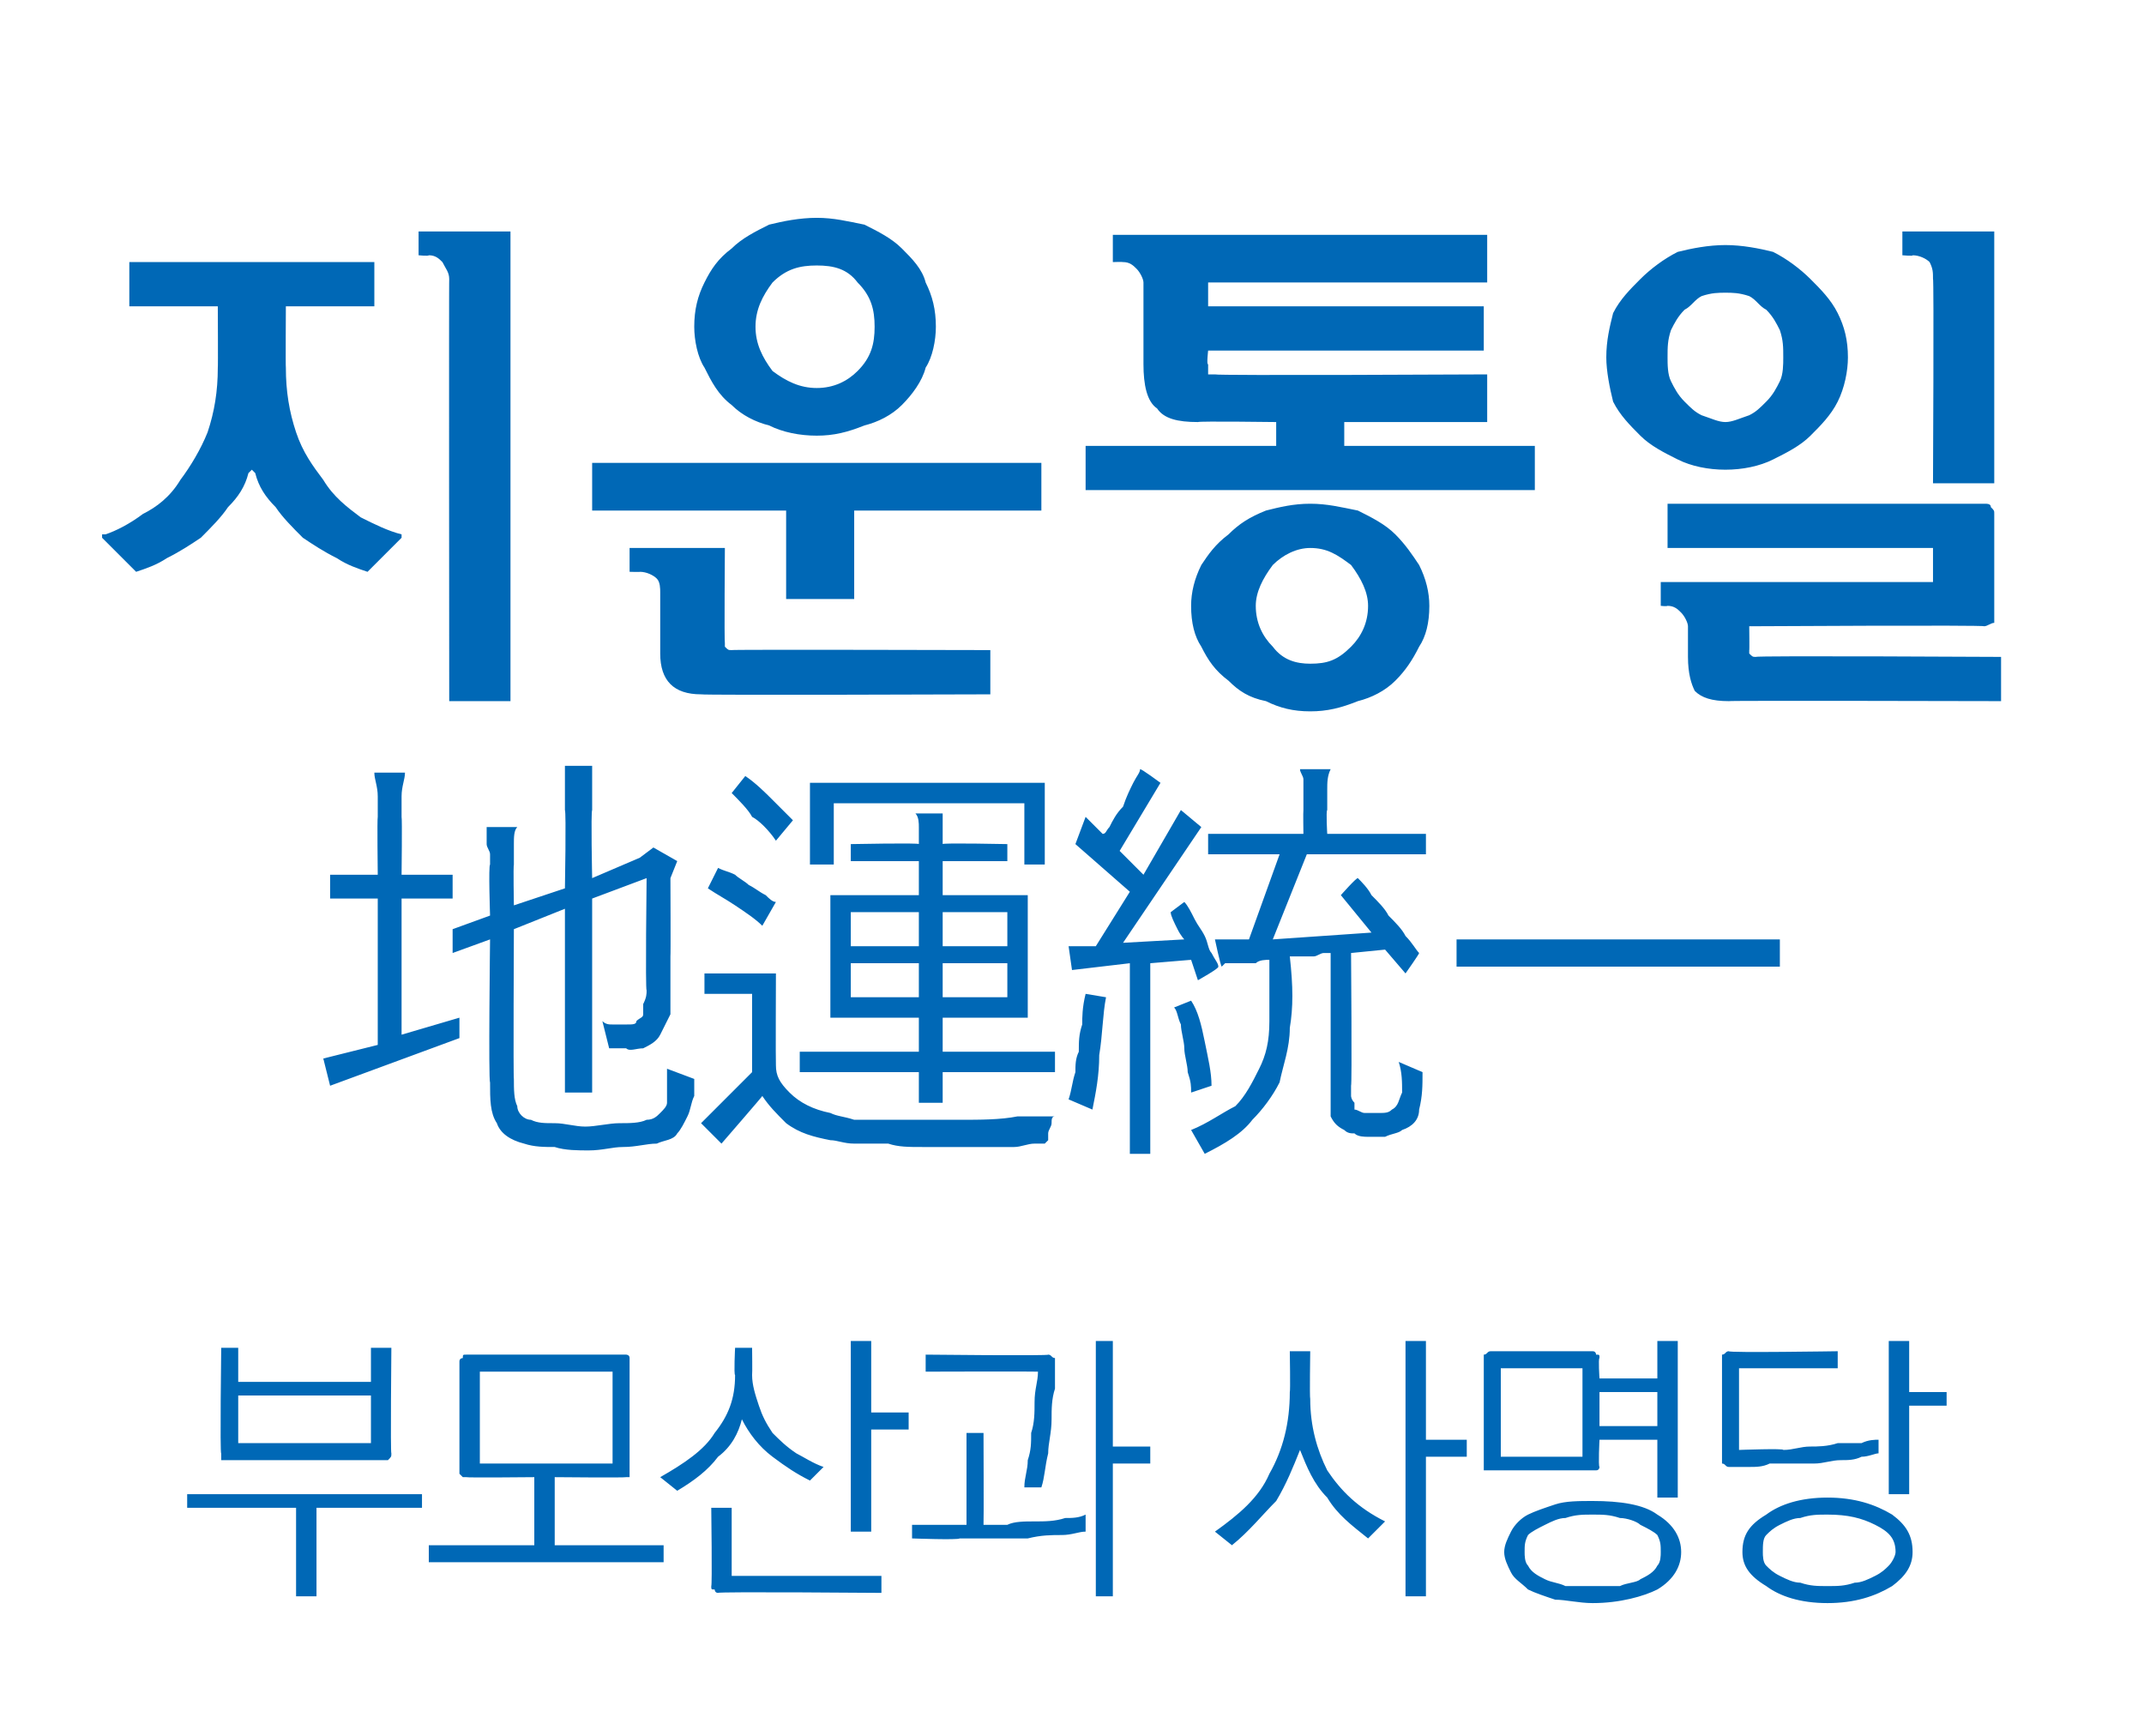 <?xml version="1.0" standalone="no"?>
<!DOCTYPE svg PUBLIC "-//W3C//DTD SVG 1.1//EN" "http://www.w3.org/Graphics/SVG/1.1/DTD/svg11.dtd">
<svg xmlns="http://www.w3.org/2000/svg" version="1.1" width="63px" height="51px" viewBox="0 -6 63 51" style="top:-6px">
  <desc> </desc>
  <defs/>
  <g id="Polygon56891">
    <path d="M 7 35 L 7 36.4 L 10.9 36.4 L 10.9 35 L 7 35 Z M 6.5 36.7 C 6.46 36.72 6.5 33.6 6.5 33.6 L 7 33.6 L 7 34.6 L 10.9 34.6 L 10.9 33.6 L 11.5 33.6 C 11.5 33.6 11.47 36.72 11.5 36.7 C 11.5 36.8 11.5 36.8 11.4 36.9 C 11.4 36.9 11.4 36.9 11.3 36.9 C 11.3 36.9 6.6 36.9 6.6 36.9 C 6.5 36.9 6.5 36.9 6.5 36.9 C 6.5 36.8 6.5 36.8 6.5 36.7 Z M 5.5 37.9 L 12.4 37.9 L 12.4 38.3 L 9.3 38.3 L 9.3 40.9 L 8.7 40.9 L 8.7 38.3 L 5.5 38.3 L 5.5 37.9 Z M 14.1 34.3 L 14.1 37 L 18 37 L 18 34.3 L 14.1 34.3 Z M 18.5 37.3 C 18.5 37.3 18.5 37.4 18.5 37.4 C 18.5 37.4 18.4 37.4 18.4 37.4 C 18.37 37.42 16.3 37.4 16.3 37.4 L 16.3 39.4 L 19.5 39.4 L 19.5 39.9 L 12.6 39.9 L 12.6 39.4 L 15.7 39.4 L 15.7 37.4 C 15.7 37.4 13.71 37.42 13.7 37.4 C 13.6 37.4 13.6 37.4 13.6 37.4 C 13.6 37.4 13.5 37.3 13.5 37.3 C 13.5 37.3 13.5 34 13.5 34 C 13.5 33.9 13.6 33.9 13.6 33.9 C 13.6 33.8 13.6 33.8 13.7 33.8 C 13.7 33.8 18.4 33.8 18.4 33.8 C 18.4 33.8 18.5 33.8 18.5 33.9 C 18.5 33.9 18.5 33.9 18.5 34 C 18.5 34 18.5 37.3 18.5 37.3 Z M 21.6 33.6 L 22.1 33.6 C 22.1 33.6 22.11 34.39 22.1 34.4 C 22.1 34.7 22.2 35 22.3 35.3 C 22.4 35.6 22.5 35.8 22.7 36.1 C 22.9 36.3 23.1 36.5 23.4 36.7 C 23.6 36.8 23.9 37 24.2 37.1 C 24.2 37.1 23.8 37.5 23.8 37.5 C 23.4 37.3 23.1 37.1 22.7 36.8 C 22.3 36.5 22 36.1 21.8 35.7 C 21.7 36.1 21.5 36.5 21.1 36.8 C 20.8 37.2 20.4 37.5 19.9 37.8 C 19.9 37.8 19.4 37.4 19.4 37.4 C 20.1 37 20.7 36.6 21 36.1 C 21.4 35.6 21.6 35.1 21.6 34.4 C 21.56 34.39 21.6 33.6 21.6 33.6 Z M 25 33.4 L 25.6 33.4 L 25.6 35.5 L 26.7 35.5 L 26.7 36 L 25.6 36 L 25.6 39 L 25 39 L 25 33.4 Z M 21.1 40.8 C 21 40.8 21 40.7 21 40.7 C 20.9 40.7 20.9 40.7 20.9 40.6 C 20.93 40.6 20.9 38.3 20.9 38.3 L 21.5 38.3 L 21.5 40.3 L 25.9 40.3 L 25.9 40.8 C 25.9 40.8 21.09 40.76 21.1 40.8 Z M 30.8 33.8 C 30.9 33.8 30.9 33.9 31 33.9 C 31 33.9 31 34 31 34 C 31 34.2 31 34.5 31 34.8 C 30.9 35.1 30.9 35.4 30.9 35.7 C 30.9 36.1 30.8 36.4 30.8 36.7 C 30.7 37.1 30.7 37.4 30.6 37.7 C 30.6 37.7 30.1 37.7 30.1 37.7 C 30.1 37.4 30.2 37.2 30.2 36.9 C 30.3 36.6 30.3 36.4 30.3 36.1 C 30.4 35.8 30.4 35.5 30.4 35.2 C 30.4 34.8 30.5 34.6 30.5 34.3 C 30.45 34.29 27.2 34.3 27.2 34.3 L 27.2 33.8 C 27.2 33.8 30.84 33.84 30.8 33.8 Z M 28.4 36.1 L 28.9 36.1 C 28.9 36.1 28.91 38.78 28.9 38.8 C 29.1 38.8 29.3 38.8 29.6 38.8 C 29.8 38.7 30.1 38.7 30.4 38.7 C 30.7 38.7 31 38.7 31.3 38.6 C 31.5 38.6 31.7 38.6 31.9 38.5 C 31.9 38.5 31.9 39 31.9 39 C 31.7 39 31.5 39.1 31.2 39.1 C 30.9 39.1 30.6 39.1 30.2 39.2 C 29.9 39.2 29.5 39.2 29.2 39.2 C 28.8 39.2 28.5 39.2 28.2 39.2 C 28.15 39.25 26.8 39.2 26.8 39.2 L 26.8 38.8 L 28.4 38.8 L 28.4 36.1 Z M 32.2 33.4 L 32.7 33.4 L 32.7 36.5 L 33.8 36.5 L 33.8 37 L 32.7 37 L 32.7 40.9 L 32.2 40.9 L 32.2 33.4 Z M 37.9 33.7 L 38.5 33.7 C 38.5 33.7 38.48 35.07 38.5 35.1 C 38.5 35.9 38.7 36.6 39 37.2 C 39.4 37.8 39.9 38.3 40.7 38.7 C 40.7 38.7 40.2 39.2 40.2 39.2 C 39.7 38.8 39.3 38.5 39 38 C 38.6 37.6 38.4 37.1 38.2 36.6 C 38 37.1 37.8 37.6 37.5 38.1 C 37.1 38.5 36.7 39 36.2 39.4 C 36.2 39.4 35.7 39 35.7 39 C 36.4 38.5 37 38 37.3 37.3 C 37.7 36.6 37.9 35.8 37.9 34.9 C 37.92 34.9 37.9 33.7 37.9 33.7 Z M 41.3 33.4 L 41.9 33.4 L 41.9 36.3 L 43.1 36.3 L 43.1 36.8 L 41.9 36.8 L 41.9 40.9 L 41.3 40.9 L 41.3 33.4 Z M 44.1 34.2 L 44.1 36.8 L 46.5 36.8 L 46.5 34.2 L 44.1 34.2 Z M 47 37.1 C 47 37.1 47 37.2 46.9 37.2 C 46.9 37.2 46.9 37.2 46.8 37.2 C 46.8 37.2 43.8 37.2 43.8 37.2 C 43.7 37.2 43.7 37.2 43.6 37.2 C 43.6 37.2 43.6 37.1 43.6 37.1 C 43.6 37.1 43.6 33.9 43.6 33.9 C 43.6 33.8 43.6 33.8 43.6 33.8 C 43.7 33.8 43.7 33.7 43.8 33.7 C 43.8 33.7 46.8 33.7 46.8 33.7 C 46.9 33.7 46.9 33.8 46.9 33.8 C 47 33.8 47 33.8 47 33.9 C 46.96 33.91 47 34.5 47 34.5 L 48.7 34.5 L 48.7 33.4 L 49.3 33.4 L 49.3 38 L 48.7 38 L 48.7 36.3 L 47 36.3 C 47 36.3 46.96 37.08 47 37.1 Z M 47 34.9 L 47 35.9 L 48.7 35.9 L 48.7 34.9 L 47 34.9 Z M 46.8 38.1 C 47.6 38.1 48.3 38.2 48.7 38.5 C 49.2 38.8 49.4 39.2 49.4 39.6 C 49.4 40 49.2 40.4 48.7 40.7 C 48.3 40.9 47.6 41.1 46.8 41.1 C 46.4 41.1 46 41 45.7 41 C 45.4 40.9 45.1 40.8 44.9 40.7 C 44.7 40.5 44.5 40.4 44.4 40.2 C 44.3 40 44.2 39.8 44.2 39.6 C 44.2 39.4 44.3 39.2 44.4 39 C 44.5 38.8 44.7 38.6 44.9 38.5 C 45.1 38.4 45.4 38.3 45.7 38.2 C 46 38.1 46.4 38.1 46.8 38.1 Z M 46.8 38.5 C 46.5 38.5 46.3 38.5 46 38.6 C 45.8 38.6 45.6 38.7 45.4 38.8 C 45.2 38.9 45 39 44.9 39.1 C 44.8 39.3 44.8 39.4 44.8 39.6 C 44.8 39.7 44.8 39.9 44.9 40 C 45 40.2 45.2 40.3 45.4 40.4 C 45.6 40.5 45.8 40.5 46 40.6 C 46.3 40.6 46.5 40.6 46.8 40.6 C 47.1 40.6 47.3 40.6 47.6 40.6 C 47.8 40.5 48.1 40.5 48.2 40.4 C 48.4 40.3 48.6 40.2 48.7 40 C 48.8 39.9 48.8 39.7 48.8 39.6 C 48.8 39.4 48.8 39.3 48.7 39.1 C 48.6 39 48.4 38.9 48.2 38.8 C 48.1 38.7 47.8 38.6 47.6 38.6 C 47.3 38.5 47.1 38.5 46.8 38.5 Z M 50.8 33.7 C 50.77 33.75 54 33.7 54 33.7 L 54 34.2 L 51.1 34.2 L 51.1 36.6 C 51.1 36.6 52.44 36.55 52.4 36.6 C 52.7 36.6 52.9 36.5 53.2 36.5 C 53.4 36.5 53.7 36.5 54 36.4 C 54.2 36.4 54.5 36.4 54.7 36.4 C 54.9 36.3 55.1 36.3 55.2 36.3 C 55.2 36.3 55.2 36.7 55.2 36.7 C 55.1 36.7 54.9 36.8 54.7 36.8 C 54.5 36.9 54.3 36.9 54.1 36.9 C 53.8 36.9 53.6 37 53.3 37 C 53.1 37 52.8 37 52.6 37 C 52.4 37 52.2 37 52 37 C 51.8 37.1 51.6 37.1 51.4 37.1 C 51.2 37.1 51.1 37.1 51 37.1 C 50.8 37.1 50.8 37.1 50.8 37.1 C 50.7 37.1 50.7 37 50.6 37 C 50.6 37 50.6 36.9 50.6 36.9 C 50.6 36.9 50.6 33.9 50.6 33.9 C 50.6 33.9 50.6 33.8 50.6 33.8 C 50.7 33.8 50.7 33.7 50.8 33.7 Z M 55.5 33.4 L 56.1 33.4 L 56.1 34.9 L 57.2 34.9 L 57.2 35.3 L 56.1 35.3 L 56.1 37.9 L 55.5 37.9 L 55.5 33.4 Z M 53.7 38 C 54.5 38 55.1 38.2 55.6 38.5 C 56 38.8 56.2 39.1 56.2 39.6 C 56.2 40 56 40.3 55.6 40.6 C 55.1 40.9 54.5 41.1 53.7 41.1 C 52.9 41.1 52.3 40.9 51.9 40.6 C 51.4 40.3 51.2 40 51.2 39.6 C 51.2 39.1 51.4 38.8 51.9 38.5 C 52.3 38.2 52.9 38 53.7 38 Z M 53.7 38.5 C 53.4 38.5 53.2 38.5 52.9 38.6 C 52.7 38.6 52.5 38.7 52.3 38.8 C 52.1 38.9 52 39 51.9 39.1 C 51.8 39.2 51.8 39.4 51.8 39.6 C 51.8 39.7 51.8 39.9 51.9 40 C 52 40.1 52.1 40.2 52.3 40.3 C 52.5 40.4 52.7 40.5 52.9 40.5 C 53.2 40.6 53.4 40.6 53.7 40.6 C 54 40.6 54.2 40.6 54.5 40.5 C 54.7 40.5 54.9 40.4 55.1 40.3 C 55.3 40.2 55.4 40.1 55.5 40 C 55.6 39.9 55.7 39.7 55.7 39.6 C 55.7 39.2 55.5 39 55.1 38.8 C 54.7 38.6 54.3 38.5 53.7 38.5 Z " stroke="none" fill="#0068b6"/>
  </g>
  <g id="Polygon56890">
    <path d="M 13.5 24.5 L 9.7 25.9 L 9.5 25.1 L 11.1 24.7 L 11.1 20.4 L 9.7 20.4 L 9.7 19.7 L 11.1 19.7 C 11.1 19.7 11.08 18.04 11.1 18 C 11.1 17.8 11.1 17.6 11.1 17.4 C 11.1 17.1 11 16.9 11 16.7 C 11 16.7 11.9 16.7 11.9 16.7 C 11.9 16.9 11.8 17.1 11.8 17.4 C 11.8 17.6 11.8 17.8 11.8 18 C 11.82 18.04 11.8 19.7 11.8 19.7 L 13.3 19.7 L 13.3 20.4 L 11.8 20.4 L 11.8 24.4 L 13.5 23.9 L 13.5 24.5 Z M 19.6 25.4 C 19.6 25.4 20.4 25.7 20.4 25.7 C 20.4 25.8 20.4 26 20.4 26.2 C 20.3 26.4 20.3 26.6 20.2 26.8 C 20.1 27 20 27.2 19.9 27.3 C 19.8 27.5 19.5 27.5 19.3 27.6 C 19 27.6 18.7 27.7 18.3 27.7 C 18 27.7 17.7 27.8 17.3 27.8 C 17 27.8 16.6 27.8 16.3 27.7 C 16 27.7 15.7 27.7 15.4 27.6 C 15 27.5 14.7 27.3 14.6 27 C 14.4 26.7 14.4 26.3 14.4 25.8 C 14.35 25.75 14.4 21.6 14.4 21.6 L 13.3 22 L 13.3 21.3 L 14.4 20.9 C 14.4 20.9 14.35 19.43 14.4 19.4 C 14.4 19.3 14.4 19.3 14.4 19.1 C 14.4 19 14.3 18.9 14.3 18.8 C 14.3 18.7 14.3 18.6 14.3 18.5 C 14.3 18.4 14.3 18.3 14.3 18.3 C 14.3 18.3 15.2 18.3 15.2 18.3 C 15.1 18.4 15.1 18.6 15.1 18.8 C 15.1 19.1 15.1 19.3 15.1 19.4 C 15.08 19.43 15.1 20.6 15.1 20.6 L 16.6 20.1 C 16.6 20.1 16.64 17.85 16.6 17.8 C 16.6 17.7 16.6 17.6 16.6 17.5 C 16.6 17.4 16.6 17.3 16.6 17.1 C 16.6 17 16.6 16.9 16.6 16.8 C 16.6 16.7 16.6 16.6 16.6 16.5 C 16.6 16.5 17.4 16.5 17.4 16.5 C 17.4 16.7 17.4 16.9 17.4 17.1 C 17.4 17.4 17.4 17.6 17.4 17.8 C 17.36 17.85 17.4 19.8 17.4 19.8 L 18.8 19.2 L 19.2 18.9 L 19.9 19.3 L 19.7 19.8 C 19.7 19.8 19.71 22.11 19.7 22.1 C 19.7 22.4 19.7 22.7 19.7 23 C 19.7 23.3 19.7 23.5 19.7 23.8 C 19.6 24 19.5 24.2 19.4 24.4 C 19.3 24.6 19.1 24.7 18.9 24.8 C 18.7 24.8 18.5 24.9 18.4 24.8 C 18.2 24.8 18 24.8 17.9 24.8 C 17.9 24.8 17.7 24 17.7 24 C 17.8 24.1 17.9 24.1 18 24.1 C 18.1 24.1 18.3 24.1 18.4 24.1 C 18.6 24.1 18.7 24.1 18.7 24 C 18.8 23.9 18.9 23.9 18.9 23.8 C 18.9 23.7 18.9 23.6 18.9 23.5 C 19 23.3 19 23.2 19 23.1 C 18.96 23.09 19 19.8 19 19.8 L 17.4 20.4 L 17.4 26.1 L 16.6 26.1 L 16.6 20.7 L 15.1 21.3 C 15.1 21.3 15.08 25.72 15.1 25.7 C 15.1 26 15.1 26.3 15.2 26.5 C 15.2 26.7 15.4 26.9 15.6 26.9 C 15.8 27 16 27 16.3 27 C 16.6 27 16.9 27.1 17.2 27.1 C 17.5 27.1 17.9 27 18.2 27 C 18.5 27 18.8 27 19 26.9 C 19.2 26.9 19.3 26.8 19.4 26.7 C 19.5 26.6 19.6 26.5 19.6 26.4 C 19.6 26.2 19.6 26.1 19.6 25.9 C 19.6 25.7 19.6 25.6 19.6 25.4 Z M 30.1 19.4 L 30.1 17.6 L 24.5 17.6 L 24.5 19.4 L 23.8 19.4 L 23.8 17 L 30.7 17 L 30.7 19.4 L 30.1 19.4 Z M 27.7 25.5 L 27.7 26.4 L 27 26.4 L 27 25.5 L 23.5 25.5 L 23.5 24.9 L 27 24.9 L 27 23.9 L 24.4 23.9 L 24.4 20.3 L 27 20.3 L 27 19.3 L 25 19.3 L 25 18.8 C 25 18.8 27.02 18.76 27 18.8 C 27 18.6 27 18.5 27 18.3 C 27 18.2 27 18 26.9 17.9 C 26.9 17.9 27.7 17.9 27.7 17.9 C 27.7 18.1 27.7 18.2 27.7 18.3 C 27.7 18.5 27.7 18.6 27.7 18.8 C 27.68 18.76 29.6 18.8 29.6 18.8 L 29.6 19.3 L 27.7 19.3 L 27.7 20.3 L 30.2 20.3 L 30.2 23.9 L 27.7 23.9 L 27.7 24.9 L 31 24.9 L 31 25.5 L 27.7 25.5 Z M 23.3 18.1 C 23.3 18.1 22.8 18.7 22.8 18.7 C 22.6 18.4 22.3 18.1 22.1 18 C 22 17.8 21.7 17.5 21.5 17.3 C 21.5 17.3 21.9 16.8 21.9 16.8 C 22.2 17 22.5 17.3 22.7 17.5 C 22.9 17.7 23.1 17.9 23.3 18.1 Z M 22.8 20.5 C 22.8 20.5 22.4 21.2 22.4 21.2 C 22.2 21 21.9 20.8 21.6 20.6 C 21.3 20.4 21.1 20.3 20.8 20.1 C 20.8 20.1 21.1 19.5 21.1 19.5 C 21.3 19.6 21.4 19.6 21.6 19.7 C 21.7 19.8 21.9 19.9 22 20 C 22.2 20.1 22.3 20.2 22.5 20.3 C 22.6 20.4 22.7 20.5 22.8 20.5 Z M 31 26.8 C 30.9 26.8 30.9 26.9 30.9 27 C 30.9 27.1 30.8 27.2 30.8 27.3 C 30.8 27.3 30.8 27.4 30.8 27.5 C 30.8 27.5 30.7 27.6 30.7 27.6 C 30.7 27.6 30.5 27.6 30.4 27.6 C 30.2 27.6 30 27.7 29.8 27.7 C 29.5 27.7 29.3 27.7 29 27.7 C 28.7 27.7 28.5 27.7 28.1 27.7 C 27.8 27.7 27.5 27.7 27.1 27.7 C 26.7 27.7 26.4 27.7 26.1 27.6 C 25.7 27.6 25.4 27.6 25.1 27.6 C 24.8 27.6 24.6 27.5 24.4 27.5 C 23.9 27.4 23.5 27.3 23.1 27 C 22.8 26.7 22.6 26.5 22.4 26.2 C 22.44 26.17 21.2 27.6 21.2 27.6 L 20.6 27 L 22.1 25.5 L 22.1 23.2 L 20.7 23.2 L 20.7 22.6 L 22.8 22.6 C 22.8 22.6 22.79 25.28 22.8 25.3 C 22.8 25.6 22.9 25.8 23.2 26.1 C 23.5 26.4 23.9 26.6 24.4 26.7 C 24.6 26.8 24.8 26.8 25.1 26.9 C 25.4 26.9 25.7 26.9 26 26.9 C 26.4 26.9 26.7 26.9 27.1 26.9 C 27.5 26.9 27.8 26.9 28.2 26.9 C 28.8 26.9 29.4 26.9 29.9 26.8 C 30.4 26.8 30.7 26.8 31 26.8 Z M 29.6 20.8 L 27.7 20.8 L 27.7 21.8 L 29.6 21.8 L 29.6 20.8 Z M 29.6 22.3 L 27.7 22.3 L 27.7 23.3 L 29.6 23.3 L 29.6 22.3 Z M 27 20.8 L 25 20.8 L 25 21.8 L 27 21.8 L 27 20.8 Z M 27 22.3 L 25 22.3 L 25 23.3 L 27 23.3 L 27 22.3 Z M 41.1 25.2 C 41.1 25.2 41.8 25.5 41.8 25.5 C 41.8 25.9 41.8 26.2 41.7 26.6 C 41.7 26.9 41.5 27.1 41.2 27.2 C 41.1 27.3 40.9 27.3 40.7 27.4 C 40.6 27.4 40.4 27.4 40.2 27.4 C 40.1 27.4 39.9 27.4 39.8 27.3 C 39.7 27.3 39.6 27.3 39.5 27.2 C 39.3 27.1 39.2 27 39.1 26.8 C 39.1 26.7 39.1 26.5 39.1 26.3 C 39.1 26.3 39.1 22 39.1 22 C 39.1 22 39 22 38.9 22 C 38.8 22 38.7 22.1 38.6 22.1 C 38.5 22.1 38.4 22.1 38.2 22.1 C 38.1 22.1 38 22.1 37.9 22.1 C 38 23 38 23.6 37.9 24.2 C 37.9 24.8 37.7 25.3 37.6 25.8 C 37.4 26.2 37.1 26.6 36.8 26.9 C 36.5 27.3 36 27.6 35.4 27.9 C 35.4 27.9 35 27.2 35 27.2 C 35.5 27 35.9 26.7 36.3 26.5 C 36.6 26.2 36.8 25.8 37 25.4 C 37.2 25 37.3 24.6 37.3 24 C 37.3 23.5 37.3 22.9 37.3 22.2 C 37.2 22.2 37 22.2 36.9 22.3 C 36.7 22.3 36.6 22.3 36.4 22.3 C 36.3 22.3 36.2 22.3 36 22.3 C 35.9 22.4 35.9 22.4 35.9 22.4 C 35.86 22.36 35.7 21.6 35.7 21.6 L 36.7 21.6 L 37.6 19.1 L 35.5 19.1 L 35.5 18.5 L 38.3 18.5 C 38.3 18.5 38.29 17.82 38.3 17.8 C 38.3 17.7 38.3 17.6 38.3 17.5 C 38.3 17.4 38.3 17.3 38.3 17.2 C 38.3 17.1 38.3 17 38.3 16.9 C 38.3 16.8 38.2 16.7 38.2 16.6 C 38.2 16.6 39.1 16.6 39.1 16.6 C 39 16.8 39 17 39 17.2 C 39 17.4 39 17.6 39 17.8 C 38.96 17.82 39 18.5 39 18.5 L 41.9 18.5 L 41.9 19.1 L 38.4 19.1 L 37.4 21.6 L 40.3 21.4 L 39.4 20.3 C 39.4 20.3 39.86 19.78 39.9 19.8 C 40 19.9 40.2 20.1 40.3 20.3 C 40.5 20.5 40.7 20.7 40.8 20.9 C 41 21.1 41.2 21.3 41.3 21.5 C 41.5 21.7 41.6 21.9 41.7 22 C 41.71 22.02 41.3 22.6 41.3 22.6 L 40.7 21.9 L 39.7 22 C 39.7 22 39.73 25.88 39.7 25.9 C 39.7 26 39.7 26.1 39.7 26.2 C 39.7 26.2 39.7 26.3 39.8 26.4 C 39.8 26.5 39.8 26.5 39.8 26.6 C 39.9 26.6 40 26.7 40.1 26.7 C 40.2 26.7 40.3 26.7 40.5 26.7 C 40.7 26.7 40.8 26.7 40.9 26.6 C 41.1 26.5 41.1 26.3 41.2 26.1 C 41.2 25.8 41.2 25.5 41.1 25.2 Z M 31.9 23.2 C 31.9 23.2 32.5 23.3 32.5 23.3 C 32.4 23.8 32.4 24.4 32.3 25 C 32.3 25.6 32.2 26.1 32.1 26.6 C 32.1 26.6 31.4 26.3 31.4 26.3 C 31.5 26 31.5 25.8 31.6 25.5 C 31.6 25.3 31.6 25.1 31.7 24.9 C 31.7 24.6 31.7 24.4 31.8 24.1 C 31.8 23.9 31.8 23.6 31.9 23.2 Z M 35.8 22.4 C 35.83 22.45 35.2 22.8 35.2 22.8 L 35 22.2 L 33.8 22.3 L 33.8 27.9 L 33.2 27.9 L 33.2 22.3 L 31.5 22.5 L 31.4 21.8 L 32.2 21.8 L 33.2 20.2 L 31.6 18.8 L 31.9 18 C 31.9 18 32.45 18.55 32.4 18.5 C 32.5 18.5 32.5 18.4 32.6 18.3 C 32.7 18.1 32.8 17.9 33 17.7 C 33.1 17.4 33.2 17.2 33.3 17 C 33.4 16.8 33.5 16.7 33.5 16.6 C 33.52 16.57 34.1 17 34.1 17 L 32.9 19 L 33.6 19.7 L 34.7 17.8 L 35.3 18.3 L 33 21.7 C 33 21.7 34.78 21.6 34.8 21.6 C 34.8 21.6 34.7 21.5 34.6 21.3 C 34.5 21.1 34.4 20.9 34.4 20.8 C 34.4 20.8 34.8 20.5 34.8 20.5 C 34.9 20.6 35 20.8 35.1 21 C 35.2 21.2 35.3 21.3 35.4 21.5 C 35.5 21.7 35.5 21.9 35.6 22 C 35.7 22.2 35.8 22.3 35.8 22.4 Z M 35.6 25.9 C 35.6 25.9 35 26.1 35 26.1 C 35 25.9 35 25.8 34.9 25.5 C 34.9 25.3 34.8 25 34.8 24.8 C 34.8 24.6 34.7 24.3 34.7 24.1 C 34.6 23.9 34.6 23.7 34.5 23.6 C 34.5 23.6 35 23.4 35 23.4 C 35.2 23.7 35.3 24.1 35.4 24.6 C 35.5 25.1 35.6 25.5 35.6 25.9 Z M 52.3 22.4 L 42.8 22.4 L 42.8 21.6 L 52.3 21.6 L 52.3 22.4 Z " stroke="none" fill="#0068b6"/>
  </g>
  <g id="Polygon56889">
    <path d="M 6.4 3 C 6.4 3 6.41 4.81 6.4 4.8 C 6.4 5.5 6.3 6.1 6.1 6.7 C 5.9 7.2 5.6 7.7 5.3 8.1 C 5 8.6 4.6 8.9 4.2 9.1 C 3.8 9.4 3.4 9.6 3.1 9.7 C 3 9.7 3 9.7 3 9.7 C 3 9.7 3 9.7 3 9.8 C 3 9.8 4 10.8 4 10.8 C 4.3 10.7 4.6 10.6 4.9 10.4 C 5.3 10.2 5.6 10 5.9 9.8 C 6.2 9.5 6.5 9.2 6.7 8.9 C 7 8.6 7.2 8.3 7.3 7.9 C 7.3 7.9 7.4 7.8 7.4 7.8 C 7.4 7.8 7.5 7.9 7.5 7.9 C 7.6 8.3 7.8 8.6 8.1 8.9 C 8.3 9.2 8.6 9.5 8.9 9.8 C 9.2 10 9.5 10.2 9.9 10.4 C 10.2 10.6 10.5 10.7 10.8 10.8 C 10.8 10.8 11.8 9.8 11.8 9.8 C 11.8 9.7 11.8 9.7 11.8 9.7 C 11.8 9.7 11.8 9.7 11.8 9.7 C 11.4 9.6 11 9.4 10.6 9.2 C 10.2 8.9 9.8 8.6 9.5 8.1 C 9.2 7.7 8.9 7.3 8.7 6.7 C 8.5 6.1 8.4 5.5 8.4 4.8 C 8.39 4.81 8.4 3 8.4 3 L 11 3 L 11 1.7 L 3.8 1.7 L 3.8 3 L 6.4 3 Z M 15 14.6 L 15 0.8 L 12.3 0.8 L 12.3 1.5 C 12.3 1.5 12.59 1.53 12.6 1.5 C 12.8 1.5 12.9 1.6 13 1.7 C 13.1 1.9 13.2 2 13.2 2.2 C 13.19 2.17 13.2 14.6 13.2 14.6 L 15 14.6 Z M 25.7 3.6 C 25.7 4.1 25.6 4.5 25.2 4.9 C 24.9 5.2 24.5 5.4 24 5.4 C 23.5 5.4 23.1 5.2 22.7 4.9 C 22.4 4.5 22.2 4.1 22.2 3.6 C 22.2 3.1 22.4 2.7 22.7 2.3 C 23.1 1.9 23.5 1.8 24 1.8 C 24.5 1.8 24.9 1.9 25.2 2.3 C 25.6 2.7 25.7 3.1 25.7 3.6 Z M 20.4 3.6 C 20.4 4 20.5 4.5 20.7 4.8 C 20.9 5.2 21.1 5.6 21.5 5.9 C 21.8 6.2 22.2 6.4 22.6 6.5 C 23 6.7 23.5 6.8 24 6.8 C 24.5 6.8 24.9 6.7 25.4 6.5 C 25.8 6.4 26.2 6.2 26.5 5.9 C 26.8 5.6 27.1 5.2 27.2 4.8 C 27.4 4.5 27.5 4 27.5 3.6 C 27.5 3.1 27.4 2.7 27.2 2.3 C 27.1 1.9 26.8 1.6 26.5 1.3 C 26.2 1 25.8 0.8 25.4 0.6 C 24.9 0.5 24.5 0.4 24 0.4 C 23.5 0.4 23 0.5 22.6 0.6 C 22.2 0.8 21.8 1 21.5 1.3 C 21.1 1.6 20.9 1.9 20.7 2.3 C 20.5 2.7 20.4 3.1 20.4 3.6 Z M 21.3 10.1 L 18.5 10.1 L 18.5 10.8 C 18.5 10.8 18.83 10.81 18.8 10.8 C 19 10.8 19.2 10.9 19.3 11 C 19.4 11.1 19.4 11.3 19.4 11.4 C 19.4 11.4 19.4 13.2 19.4 13.2 C 19.4 13.6 19.5 13.9 19.7 14.1 C 19.9 14.3 20.2 14.4 20.6 14.4 C 20.65 14.43 29.1 14.4 29.1 14.4 L 29.1 13.1 C 29.1 13.1 21.5 13.08 21.5 13.1 C 21.4 13.1 21.4 13.1 21.3 13 C 21.3 13 21.3 12.9 21.3 12.9 C 21.28 12.85 21.3 10.1 21.3 10.1 Z M 23.1 9 L 23.1 11.6 L 25.1 11.6 L 25.1 9 L 30.6 9 L 30.6 7.6 L 17.4 7.6 L 17.4 9 L 23.1 9 Z M 40.2 11.8 C 40.2 12.3 40 12.7 39.7 13 C 39.3 13.4 39 13.5 38.5 13.5 C 38.1 13.5 37.7 13.4 37.4 13 C 37.1 12.7 36.9 12.3 36.9 11.8 C 36.9 11.4 37.1 11 37.4 10.6 C 37.7 10.3 38.1 10.1 38.5 10.1 C 39 10.1 39.3 10.3 39.7 10.6 C 40 11 40.2 11.4 40.2 11.8 Z M 35 11.8 C 35 12.3 35.1 12.7 35.3 13 C 35.5 13.4 35.7 13.7 36.1 14 C 36.4 14.3 36.7 14.5 37.2 14.6 C 37.6 14.8 38 14.9 38.5 14.9 C 39 14.9 39.4 14.8 39.9 14.6 C 40.3 14.5 40.7 14.3 41 14 C 41.3 13.7 41.5 13.4 41.7 13 C 41.9 12.7 42 12.3 42 11.8 C 42 11.4 41.9 11 41.7 10.6 C 41.5 10.3 41.3 10 41 9.7 C 40.7 9.4 40.3 9.2 39.9 9 C 39.4 8.9 39 8.8 38.5 8.8 C 38 8.8 37.6 8.9 37.2 9 C 36.7 9.2 36.4 9.4 36.1 9.7 C 35.7 10 35.5 10.3 35.3 10.6 C 35.1 11 35 11.4 35 11.8 Z M 39.5 7.1 L 39.5 6.4 L 43.7 6.4 L 43.7 5 C 43.7 5 35.74 5.04 35.7 5 C 35.6 5 35.6 5 35.5 5 C 35.5 4.9 35.5 4.8 35.5 4.7 C 35.45 4.74 35.5 4.3 35.5 4.3 L 43.6 4.3 L 43.6 3 L 35.5 3 L 35.5 2.3 L 43.7 2.3 L 43.7 0.9 L 32.7 0.9 L 32.7 1.7 C 32.7 1.7 32.99 1.69 33 1.7 C 33.2 1.7 33.3 1.8 33.4 1.9 C 33.5 2 33.6 2.2 33.6 2.3 C 33.6 2.3 33.6 4.7 33.6 4.7 C 33.6 5.3 33.7 5.8 34 6 C 34.2 6.3 34.6 6.4 35.2 6.4 C 35.24 6.37 37.5 6.4 37.5 6.4 L 37.5 7.1 L 31.9 7.1 L 31.9 8.4 L 45.1 8.4 L 45.1 7.1 L 39.5 7.1 Z M 58.6 8.2 L 58.6 0.8 L 55.9 0.8 L 55.9 1.5 C 55.9 1.5 56.23 1.53 56.2 1.5 C 56.4 1.5 56.6 1.6 56.7 1.7 C 56.8 1.9 56.8 2 56.8 2.2 C 56.83 2.17 56.8 8.2 56.8 8.2 L 58.6 8.2 Z M 49.6 13.3 C 49.6 13.8 49.7 14.1 49.8 14.3 C 50 14.5 50.3 14.6 50.8 14.6 C 50.77 14.58 58.8 14.6 58.8 14.6 L 58.8 13.3 C 58.8 13.3 51.56 13.26 51.6 13.3 C 51.5 13.3 51.5 13.3 51.4 13.2 C 51.4 13.2 51.4 13.2 51.4 13.1 C 51.41 13.14 51.4 12.4 51.4 12.4 C 51.4 12.4 58.33 12.36 58.3 12.4 C 58.4 12.4 58.5 12.3 58.6 12.3 C 58.6 12.2 58.6 12.2 58.6 12.1 C 58.6 12.1 58.6 9.1 58.6 9.1 C 58.6 9 58.6 9 58.5 8.9 C 58.5 8.8 58.4 8.8 58.3 8.8 C 58.33 8.8 49 8.8 49 8.8 L 49 10.1 L 56.8 10.1 L 56.8 11.1 L 48.8 11.1 L 48.8 11.8 C 48.8 11.8 48.97 11.82 49 11.8 C 49.2 11.8 49.3 11.9 49.4 12 C 49.5 12.1 49.6 12.3 49.6 12.4 C 49.6 12.4 49.6 13.3 49.6 13.3 Z M 50.7 7.8 C 51.2 7.8 51.7 7.7 52.1 7.5 C 52.5 7.3 52.9 7.1 53.2 6.8 C 53.5 6.5 53.8 6.2 54 5.8 C 54.2 5.4 54.3 4.9 54.3 4.5 C 54.3 4 54.2 3.6 54 3.2 C 53.8 2.8 53.5 2.5 53.2 2.2 C 52.9 1.9 52.5 1.6 52.1 1.4 C 51.7 1.3 51.2 1.2 50.7 1.2 C 50.2 1.2 49.7 1.3 49.3 1.4 C 48.9 1.6 48.5 1.9 48.2 2.2 C 47.9 2.5 47.6 2.8 47.4 3.2 C 47.3 3.6 47.2 4 47.2 4.5 C 47.2 4.9 47.3 5.4 47.4 5.8 C 47.6 6.2 47.9 6.5 48.2 6.8 C 48.5 7.1 48.9 7.3 49.3 7.5 C 49.7 7.7 50.2 7.8 50.7 7.8 Z M 50.7 2.6 C 50.9 2.6 51.1 2.6 51.4 2.7 C 51.6 2.8 51.7 3 51.9 3.1 C 52.1 3.3 52.2 3.5 52.3 3.7 C 52.4 4 52.4 4.2 52.4 4.5 C 52.4 4.7 52.4 5 52.3 5.2 C 52.2 5.4 52.1 5.6 51.9 5.8 C 51.7 6 51.6 6.1 51.4 6.2 C 51.1 6.3 50.9 6.4 50.7 6.4 C 50.5 6.4 50.3 6.3 50 6.2 C 49.8 6.1 49.7 6 49.5 5.8 C 49.3 5.6 49.2 5.4 49.1 5.2 C 49 5 49 4.7 49 4.5 C 49 4.2 49 4 49.1 3.7 C 49.2 3.5 49.3 3.3 49.5 3.1 C 49.7 3 49.8 2.8 50 2.7 C 50.3 2.6 50.5 2.6 50.7 2.6 Z " stroke="none" fill="#0068b6"/>
  </g>
</svg>